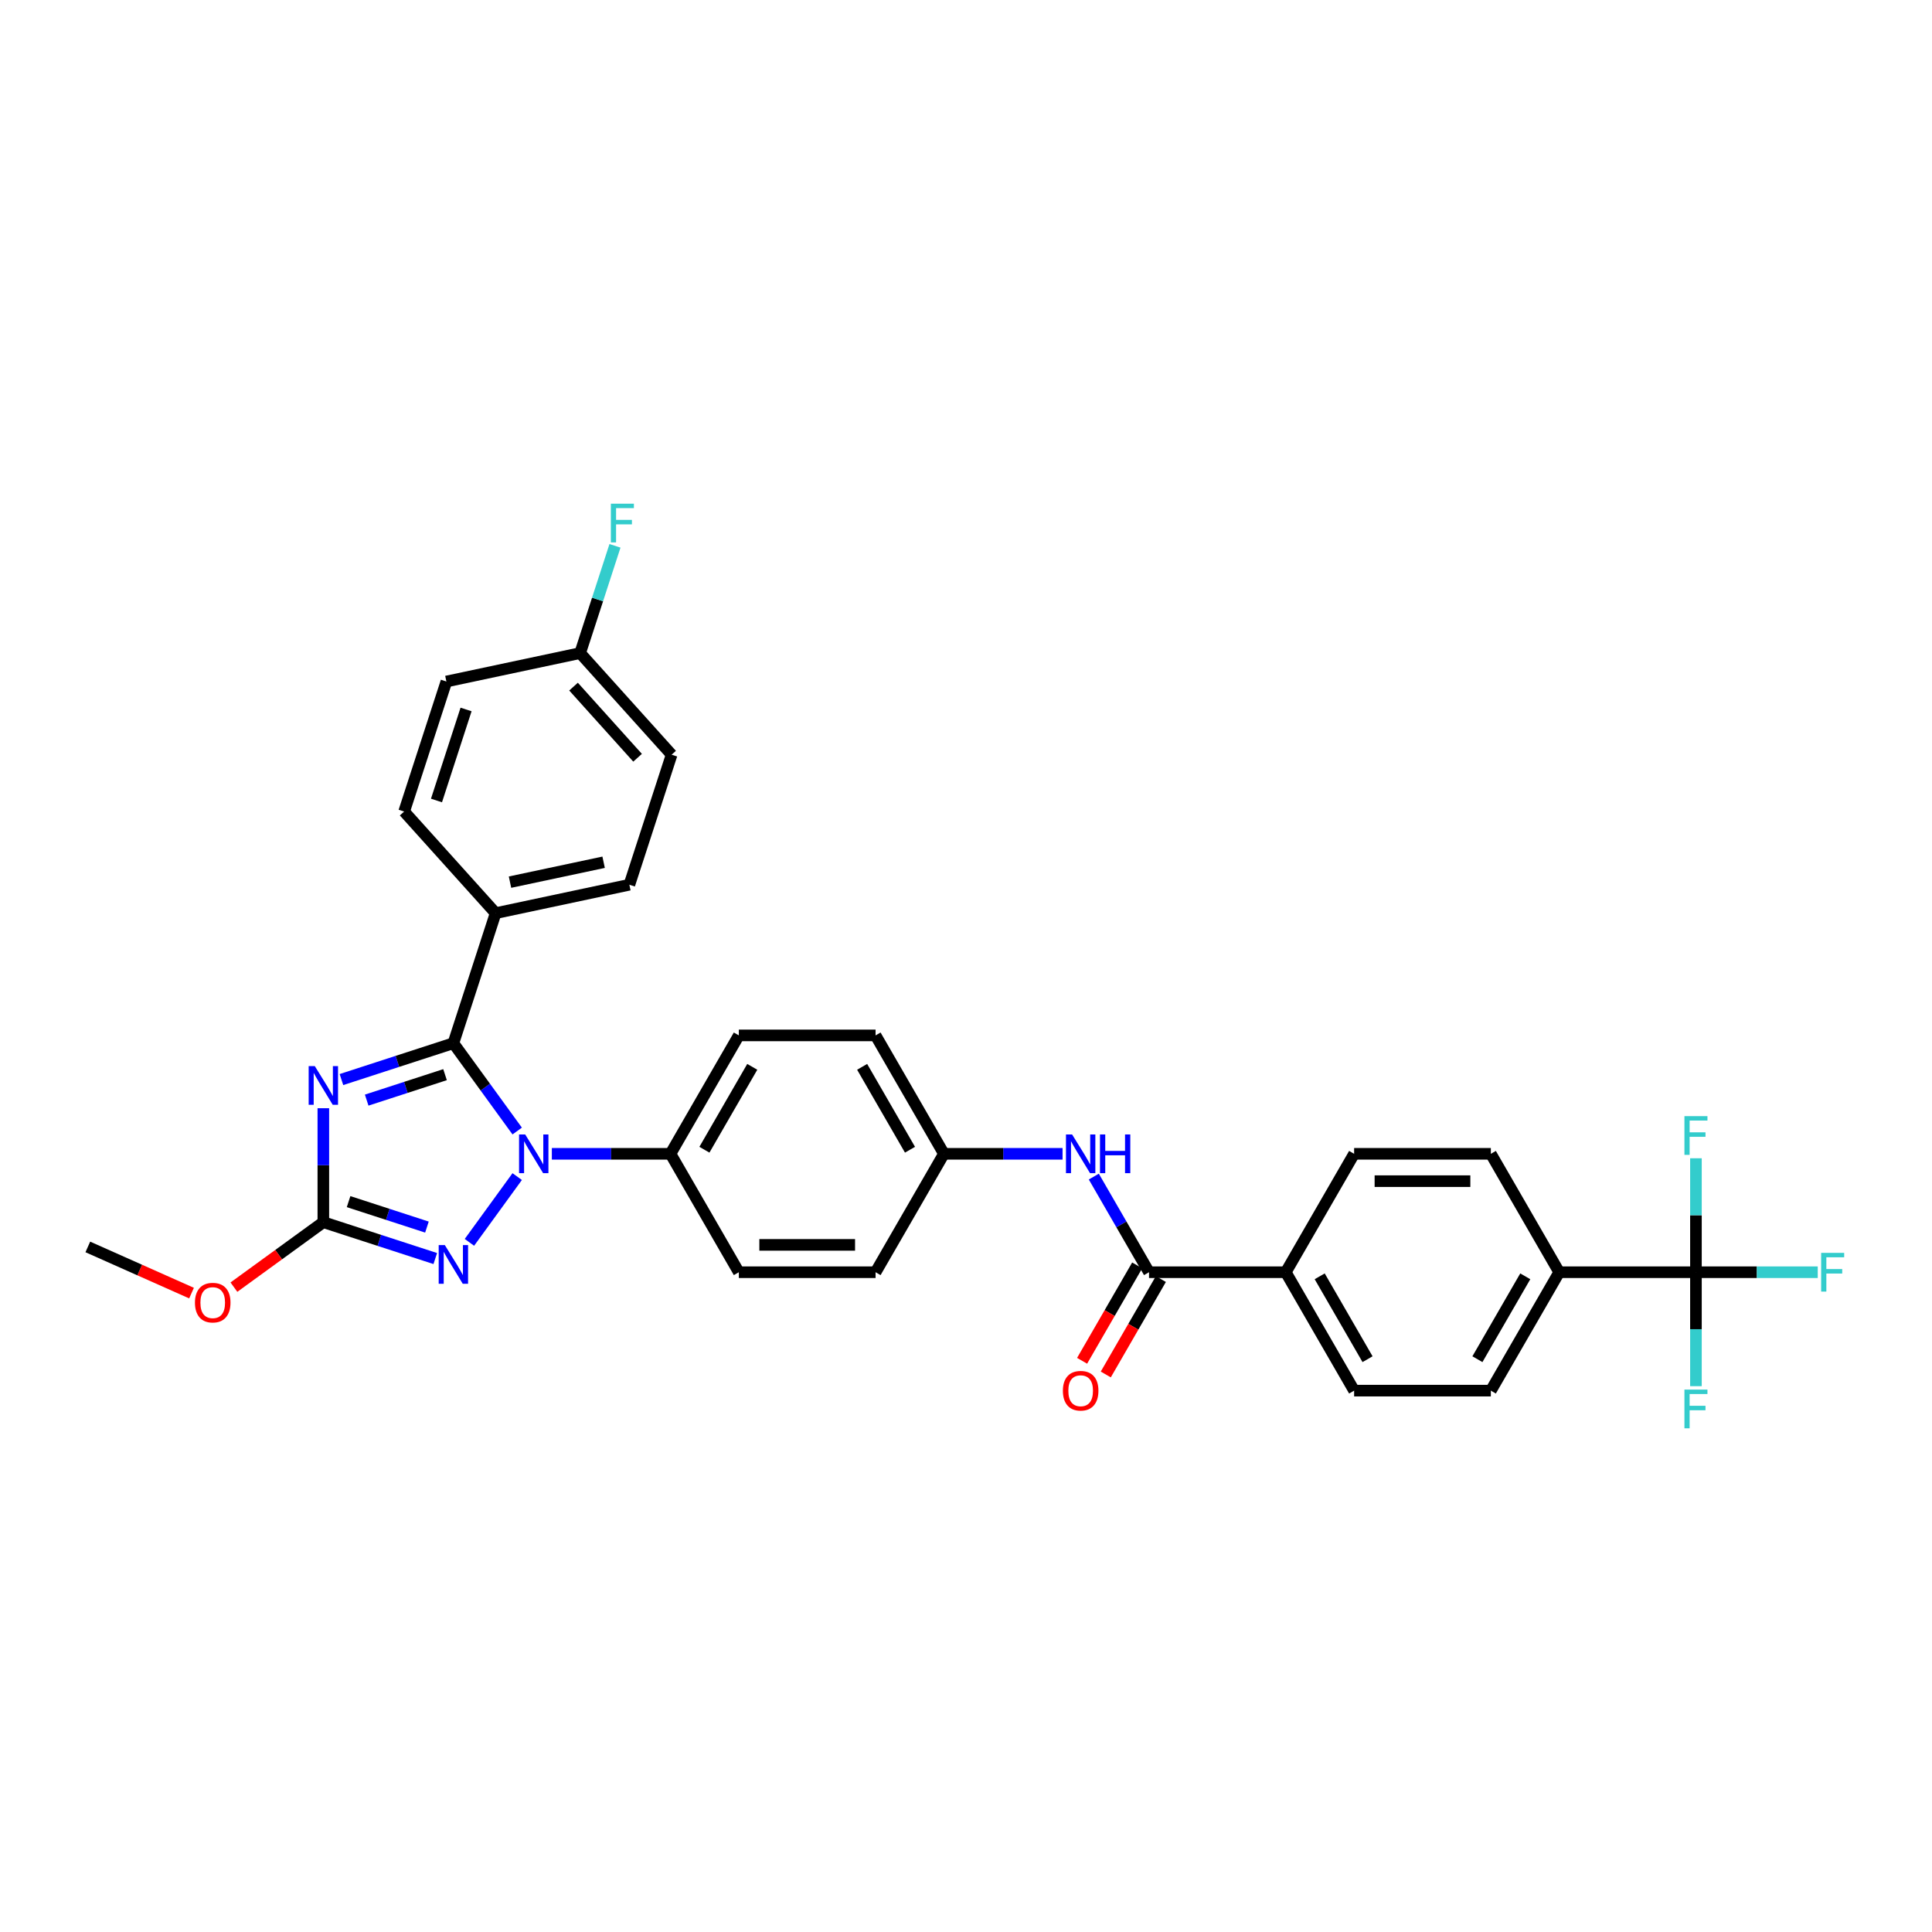 <?xml version='1.0' encoding='iso-8859-1'?>
<svg version='1.1' baseProfile='full'
              xmlns='http://www.w3.org/2000/svg'
                      xmlns:rdkit='http://www.rdkit.org/xml'
                      xmlns:xlink='http://www.w3.org/1999/xlink'
                  xml:space='preserve'
width='1000px' height='1000px' viewBox='0 0 1000 1000'>
<!-- END OF HEADER -->
<rect style='opacity:1.0;fill:#FFFFFF;stroke:none' width='1000' height='1000' x='0' y='0'> </rect>
<path class='bond-0' d='M 877.816,658.5 L 807.045,658.5' style='fill:none;fill-rule:evenodd;stroke:#000000;stroke-width:6px;stroke-linecap:butt;stroke-linejoin:miter;stroke-opacity:1' />
<path class='bond-1' d='M 877.816,658.5 L 909.337,658.5' style='fill:none;fill-rule:evenodd;stroke:#000000;stroke-width:6px;stroke-linecap:butt;stroke-linejoin:miter;stroke-opacity:1' />
<path class='bond-1' d='M 909.337,658.5 L 940.858,658.5' style='fill:none;fill-rule:evenodd;stroke:#33CCCC;stroke-width:6px;stroke-linecap:butt;stroke-linejoin:miter;stroke-opacity:1' />
<path class='bond-2' d='M 877.816,658.5 L 877.816,687.99' style='fill:none;fill-rule:evenodd;stroke:#000000;stroke-width:6px;stroke-linecap:butt;stroke-linejoin:miter;stroke-opacity:1' />
<path class='bond-2' d='M 877.816,687.99 L 877.816,717.48' style='fill:none;fill-rule:evenodd;stroke:#33CCCC;stroke-width:6px;stroke-linecap:butt;stroke-linejoin:miter;stroke-opacity:1' />
<path class='bond-3' d='M 877.816,658.5 L 877.816,629.01' style='fill:none;fill-rule:evenodd;stroke:#000000;stroke-width:6px;stroke-linecap:butt;stroke-linejoin:miter;stroke-opacity:1' />
<path class='bond-3' d='M 877.816,629.01 L 877.816,599.52' style='fill:none;fill-rule:evenodd;stroke:#33CCCC;stroke-width:6px;stroke-linecap:butt;stroke-linejoin:miter;stroke-opacity:1' />
<path class='bond-4' d='M 566.156,609.001 L 580.445,633.751' style='fill:none;fill-rule:evenodd;stroke:#0000FF;stroke-width:6px;stroke-linecap:butt;stroke-linejoin:miter;stroke-opacity:1' />
<path class='bond-4' d='M 580.445,633.751 L 594.734,658.5' style='fill:none;fill-rule:evenodd;stroke:#000000;stroke-width:6px;stroke-linecap:butt;stroke-linejoin:miter;stroke-opacity:1' />
<path class='bond-5' d='M 549.978,597.211 L 519.278,597.211' style='fill:none;fill-rule:evenodd;stroke:#0000FF;stroke-width:6px;stroke-linecap:butt;stroke-linejoin:miter;stroke-opacity:1' />
<path class='bond-5' d='M 519.278,597.211 L 488.578,597.211' style='fill:none;fill-rule:evenodd;stroke:#000000;stroke-width:6px;stroke-linecap:butt;stroke-linejoin:miter;stroke-opacity:1' />
<path class='bond-6' d='M 588.605,654.962 L 574.348,679.654' style='fill:none;fill-rule:evenodd;stroke:#000000;stroke-width:6px;stroke-linecap:butt;stroke-linejoin:miter;stroke-opacity:1' />
<path class='bond-6' d='M 574.348,679.654 L 560.092,704.347' style='fill:none;fill-rule:evenodd;stroke:#FF0000;stroke-width:6px;stroke-linecap:butt;stroke-linejoin:miter;stroke-opacity:1' />
<path class='bond-6' d='M 600.863,662.039 L 586.606,686.732' style='fill:none;fill-rule:evenodd;stroke:#000000;stroke-width:6px;stroke-linecap:butt;stroke-linejoin:miter;stroke-opacity:1' />
<path class='bond-6' d='M 586.606,686.732 L 572.35,711.424' style='fill:none;fill-rule:evenodd;stroke:#FF0000;stroke-width:6px;stroke-linecap:butt;stroke-linejoin:miter;stroke-opacity:1' />
<path class='bond-7' d='M 594.734,658.5 L 665.504,658.5' style='fill:none;fill-rule:evenodd;stroke:#000000;stroke-width:6px;stroke-linecap:butt;stroke-linejoin:miter;stroke-opacity:1' />
<path class='bond-8' d='M 807.045,658.5 L 771.66,719.789' style='fill:none;fill-rule:evenodd;stroke:#000000;stroke-width:6px;stroke-linecap:butt;stroke-linejoin:miter;stroke-opacity:1' />
<path class='bond-8' d='M 789.48,660.617 L 764.71,703.519' style='fill:none;fill-rule:evenodd;stroke:#000000;stroke-width:6px;stroke-linecap:butt;stroke-linejoin:miter;stroke-opacity:1' />
<path class='bond-9' d='M 807.045,658.5 L 771.66,597.211' style='fill:none;fill-rule:evenodd;stroke:#000000;stroke-width:6px;stroke-linecap:butt;stroke-linejoin:miter;stroke-opacity:1' />
<path class='bond-10' d='M 267.7,609.001 L 242.97,643.04' style='fill:none;fill-rule:evenodd;stroke:#0000FF;stroke-width:6px;stroke-linecap:butt;stroke-linejoin:miter;stroke-opacity:1' />
<path class='bond-11' d='M 267.7,585.421 L 251.184,562.689' style='fill:none;fill-rule:evenodd;stroke:#0000FF;stroke-width:6px;stroke-linecap:butt;stroke-linejoin:miter;stroke-opacity:1' />
<path class='bond-11' d='M 251.184,562.689 L 234.668,539.956' style='fill:none;fill-rule:evenodd;stroke:#000000;stroke-width:6px;stroke-linecap:butt;stroke-linejoin:miter;stroke-opacity:1' />
<path class='bond-12' d='M 285.636,597.211 L 316.336,597.211' style='fill:none;fill-rule:evenodd;stroke:#0000FF;stroke-width:6px;stroke-linecap:butt;stroke-linejoin:miter;stroke-opacity:1' />
<path class='bond-12' d='M 316.336,597.211 L 347.037,597.211' style='fill:none;fill-rule:evenodd;stroke:#000000;stroke-width:6px;stroke-linecap:butt;stroke-linejoin:miter;stroke-opacity:1' />
<path class='bond-13' d='M 225.298,651.421 L 196.33,642.009' style='fill:none;fill-rule:evenodd;stroke:#0000FF;stroke-width:6px;stroke-linecap:butt;stroke-linejoin:miter;stroke-opacity:1' />
<path class='bond-13' d='M 196.33,642.009 L 167.361,632.596' style='fill:none;fill-rule:evenodd;stroke:#000000;stroke-width:6px;stroke-linecap:butt;stroke-linejoin:miter;stroke-opacity:1' />
<path class='bond-13' d='M 220.981,635.136 L 200.704,628.547' style='fill:none;fill-rule:evenodd;stroke:#0000FF;stroke-width:6px;stroke-linecap:butt;stroke-linejoin:miter;stroke-opacity:1' />
<path class='bond-13' d='M 200.704,628.547 L 180.426,621.959' style='fill:none;fill-rule:evenodd;stroke:#000000;stroke-width:6px;stroke-linecap:butt;stroke-linejoin:miter;stroke-opacity:1' />
<path class='bond-14' d='M 167.361,632.596 L 167.361,603.106' style='fill:none;fill-rule:evenodd;stroke:#000000;stroke-width:6px;stroke-linecap:butt;stroke-linejoin:miter;stroke-opacity:1' />
<path class='bond-14' d='M 167.361,603.106 L 167.361,573.616' style='fill:none;fill-rule:evenodd;stroke:#0000FF;stroke-width:6px;stroke-linecap:butt;stroke-linejoin:miter;stroke-opacity:1' />
<path class='bond-15' d='M 167.361,632.596 L 144.219,649.41' style='fill:none;fill-rule:evenodd;stroke:#000000;stroke-width:6px;stroke-linecap:butt;stroke-linejoin:miter;stroke-opacity:1' />
<path class='bond-15' d='M 144.219,649.41 L 121.076,666.225' style='fill:none;fill-rule:evenodd;stroke:#FF0000;stroke-width:6px;stroke-linecap:butt;stroke-linejoin:miter;stroke-opacity:1' />
<path class='bond-16' d='M 176.731,558.781 L 205.7,549.369' style='fill:none;fill-rule:evenodd;stroke:#0000FF;stroke-width:6px;stroke-linecap:butt;stroke-linejoin:miter;stroke-opacity:1' />
<path class='bond-16' d='M 205.7,549.369 L 234.668,539.956' style='fill:none;fill-rule:evenodd;stroke:#000000;stroke-width:6px;stroke-linecap:butt;stroke-linejoin:miter;stroke-opacity:1' />
<path class='bond-16' d='M 189.796,569.419 L 210.074,562.83' style='fill:none;fill-rule:evenodd;stroke:#0000FF;stroke-width:6px;stroke-linecap:butt;stroke-linejoin:miter;stroke-opacity:1' />
<path class='bond-16' d='M 210.074,562.83 L 230.351,556.242' style='fill:none;fill-rule:evenodd;stroke:#000000;stroke-width:6px;stroke-linecap:butt;stroke-linejoin:miter;stroke-opacity:1' />
<path class='bond-17' d='M 234.668,539.956 L 256.537,472.65' style='fill:none;fill-rule:evenodd;stroke:#000000;stroke-width:6px;stroke-linecap:butt;stroke-linejoin:miter;stroke-opacity:1' />
<path class='bond-18' d='M 99.137,669.31 L 72.296,657.36' style='fill:none;fill-rule:evenodd;stroke:#FF0000;stroke-width:6px;stroke-linecap:butt;stroke-linejoin:miter;stroke-opacity:1' />
<path class='bond-18' d='M 72.296,657.36 L 45.455,645.409' style='fill:none;fill-rule:evenodd;stroke:#000000;stroke-width:6px;stroke-linecap:butt;stroke-linejoin:miter;stroke-opacity:1' />
<path class='bond-19' d='M 488.578,597.211 L 453.192,535.922' style='fill:none;fill-rule:evenodd;stroke:#000000;stroke-width:6px;stroke-linecap:butt;stroke-linejoin:miter;stroke-opacity:1' />
<path class='bond-19' d='M 471.012,595.095 L 446.242,552.192' style='fill:none;fill-rule:evenodd;stroke:#000000;stroke-width:6px;stroke-linecap:butt;stroke-linejoin:miter;stroke-opacity:1' />
<path class='bond-20' d='M 488.578,597.211 L 453.192,658.5' style='fill:none;fill-rule:evenodd;stroke:#000000;stroke-width:6px;stroke-linecap:butt;stroke-linejoin:miter;stroke-opacity:1' />
<path class='bond-21' d='M 256.537,472.65 L 325.762,457.936' style='fill:none;fill-rule:evenodd;stroke:#000000;stroke-width:6px;stroke-linecap:butt;stroke-linejoin:miter;stroke-opacity:1' />
<path class='bond-21' d='M 263.978,456.598 L 312.435,446.298' style='fill:none;fill-rule:evenodd;stroke:#000000;stroke-width:6px;stroke-linecap:butt;stroke-linejoin:miter;stroke-opacity:1' />
<path class='bond-22' d='M 256.537,472.65 L 209.183,420.057' style='fill:none;fill-rule:evenodd;stroke:#000000;stroke-width:6px;stroke-linecap:butt;stroke-linejoin:miter;stroke-opacity:1' />
<path class='bond-23' d='M 325.762,457.936 L 347.631,390.629' style='fill:none;fill-rule:evenodd;stroke:#000000;stroke-width:6px;stroke-linecap:butt;stroke-linejoin:miter;stroke-opacity:1' />
<path class='bond-24' d='M 209.183,420.057 L 231.052,352.75' style='fill:none;fill-rule:evenodd;stroke:#000000;stroke-width:6px;stroke-linecap:butt;stroke-linejoin:miter;stroke-opacity:1' />
<path class='bond-24' d='M 225.924,414.335 L 241.233,367.22' style='fill:none;fill-rule:evenodd;stroke:#000000;stroke-width:6px;stroke-linecap:butt;stroke-linejoin:miter;stroke-opacity:1' />
<path class='bond-25' d='M 300.276,338.036 L 231.052,352.75' style='fill:none;fill-rule:evenodd;stroke:#000000;stroke-width:6px;stroke-linecap:butt;stroke-linejoin:miter;stroke-opacity:1' />
<path class='bond-26' d='M 300.276,338.036 L 309.295,310.278' style='fill:none;fill-rule:evenodd;stroke:#000000;stroke-width:6px;stroke-linecap:butt;stroke-linejoin:miter;stroke-opacity:1' />
<path class='bond-26' d='M 309.295,310.278 L 318.314,282.52' style='fill:none;fill-rule:evenodd;stroke:#33CCCC;stroke-width:6px;stroke-linecap:butt;stroke-linejoin:miter;stroke-opacity:1' />
<path class='bond-27' d='M 300.276,338.036 L 347.631,390.629' style='fill:none;fill-rule:evenodd;stroke:#000000;stroke-width:6px;stroke-linecap:butt;stroke-linejoin:miter;stroke-opacity:1' />
<path class='bond-27' d='M 296.861,355.396 L 330.009,392.211' style='fill:none;fill-rule:evenodd;stroke:#000000;stroke-width:6px;stroke-linecap:butt;stroke-linejoin:miter;stroke-opacity:1' />
<path class='bond-28' d='M 453.192,535.922 L 382.422,535.922' style='fill:none;fill-rule:evenodd;stroke:#000000;stroke-width:6px;stroke-linecap:butt;stroke-linejoin:miter;stroke-opacity:1' />
<path class='bond-29' d='M 453.192,658.5 L 382.422,658.5' style='fill:none;fill-rule:evenodd;stroke:#000000;stroke-width:6px;stroke-linecap:butt;stroke-linejoin:miter;stroke-opacity:1' />
<path class='bond-29' d='M 442.577,644.346 L 393.037,644.346' style='fill:none;fill-rule:evenodd;stroke:#000000;stroke-width:6px;stroke-linecap:butt;stroke-linejoin:miter;stroke-opacity:1' />
<path class='bond-30' d='M 347.037,597.211 L 382.422,658.5' style='fill:none;fill-rule:evenodd;stroke:#000000;stroke-width:6px;stroke-linecap:butt;stroke-linejoin:miter;stroke-opacity:1' />
<path class='bond-31' d='M 347.037,597.211 L 382.422,535.922' style='fill:none;fill-rule:evenodd;stroke:#000000;stroke-width:6px;stroke-linecap:butt;stroke-linejoin:miter;stroke-opacity:1' />
<path class='bond-31' d='M 364.602,595.095 L 389.372,552.192' style='fill:none;fill-rule:evenodd;stroke:#000000;stroke-width:6px;stroke-linecap:butt;stroke-linejoin:miter;stroke-opacity:1' />
<path class='bond-32' d='M 665.504,658.5 L 700.89,597.211' style='fill:none;fill-rule:evenodd;stroke:#000000;stroke-width:6px;stroke-linecap:butt;stroke-linejoin:miter;stroke-opacity:1' />
<path class='bond-33' d='M 665.504,658.5 L 700.89,719.789' style='fill:none;fill-rule:evenodd;stroke:#000000;stroke-width:6px;stroke-linecap:butt;stroke-linejoin:miter;stroke-opacity:1' />
<path class='bond-33' d='M 683.07,660.617 L 707.84,703.519' style='fill:none;fill-rule:evenodd;stroke:#000000;stroke-width:6px;stroke-linecap:butt;stroke-linejoin:miter;stroke-opacity:1' />
<path class='bond-34' d='M 771.66,719.789 L 700.89,719.789' style='fill:none;fill-rule:evenodd;stroke:#000000;stroke-width:6px;stroke-linecap:butt;stroke-linejoin:miter;stroke-opacity:1' />
<path class='bond-35' d='M 771.66,597.211 L 700.89,597.211' style='fill:none;fill-rule:evenodd;stroke:#000000;stroke-width:6px;stroke-linecap:butt;stroke-linejoin:miter;stroke-opacity:1' />
<path class='bond-35' d='M 761.045,611.365 L 711.505,611.365' style='fill:none;fill-rule:evenodd;stroke:#000000;stroke-width:6px;stroke-linecap:butt;stroke-linejoin:miter;stroke-opacity:1' />
<path  class='atom-1' d='M 554.918 587.19
L 561.486 597.806
Q 562.137 598.853, 563.184 600.75
Q 564.232 602.646, 564.288 602.76
L 564.288 587.19
L 566.949 587.19
L 566.949 607.232
L 564.203 607.232
L 557.154 595.626
Q 556.334 594.267, 555.456 592.71
Q 554.607 591.153, 554.352 590.672
L 554.352 607.232
L 551.748 607.232
L 551.748 587.19
L 554.918 587.19
' fill='#0000FF'/>
<path  class='atom-1' d='M 569.355 587.19
L 572.073 587.19
L 572.073 595.711
L 582.32 595.711
L 582.32 587.19
L 585.038 587.19
L 585.038 607.232
L 582.32 607.232
L 582.32 597.975
L 572.073 597.975
L 572.073 607.232
L 569.355 607.232
L 569.355 587.19
' fill='#0000FF'/>
<path  class='atom-3' d='M 550.148 719.846
Q 550.148 715.034, 552.526 712.344
Q 554.904 709.655, 559.348 709.655
Q 563.793 709.655, 566.171 712.344
Q 568.549 715.034, 568.549 719.846
Q 568.549 724.715, 566.142 727.489
Q 563.736 730.235, 559.348 730.235
Q 554.932 730.235, 552.526 727.489
Q 550.148 724.743, 550.148 719.846
M 559.348 727.97
Q 562.406 727.97, 564.048 725.932
Q 565.718 723.866, 565.718 719.846
Q 565.718 715.911, 564.048 713.93
Q 562.406 711.92, 559.348 711.92
Q 556.291 711.92, 554.621 713.901
Q 552.979 715.883, 552.979 719.846
Q 552.979 723.894, 554.621 725.932
Q 556.291 727.97, 559.348 727.97
' fill='#FF0000'/>
<path  class='atom-5' d='M 271.836 587.19
L 278.403 597.806
Q 279.054 598.853, 280.102 600.75
Q 281.149 602.646, 281.206 602.76
L 281.206 587.19
L 283.867 587.19
L 283.867 607.232
L 281.121 607.232
L 274.072 595.626
Q 273.251 594.267, 272.374 592.71
Q 271.524 591.153, 271.27 590.672
L 271.27 607.232
L 268.665 607.232
L 268.665 587.19
L 271.836 587.19
' fill='#0000FF'/>
<path  class='atom-6' d='M 230.238 644.445
L 236.805 655.06
Q 237.456 656.108, 238.504 658.004
Q 239.551 659.901, 239.608 660.014
L 239.608 644.445
L 242.269 644.445
L 242.269 664.487
L 239.523 664.487
L 232.474 652.88
Q 231.653 651.522, 230.776 649.965
Q 229.926 648.408, 229.672 647.927
L 229.672 664.487
L 227.067 664.487
L 227.067 644.445
L 230.238 644.445
' fill='#0000FF'/>
<path  class='atom-8' d='M 162.931 551.805
L 169.499 562.42
Q 170.15 563.468, 171.197 565.364
Q 172.244 567.261, 172.301 567.374
L 172.301 551.805
L 174.962 551.805
L 174.962 571.847
L 172.216 571.847
L 165.167 560.241
Q 164.346 558.882, 163.469 557.325
Q 162.62 555.768, 162.365 555.287
L 162.365 571.847
L 159.761 571.847
L 159.761 551.805
L 162.931 551.805
' fill='#0000FF'/>
<path  class='atom-10' d='M 100.907 674.251
Q 100.907 669.439, 103.284 666.749
Q 105.662 664.06, 110.107 664.06
Q 114.551 664.06, 116.929 666.749
Q 119.307 669.439, 119.307 674.251
Q 119.307 679.12, 116.901 681.894
Q 114.494 684.64, 110.107 684.64
Q 105.691 684.64, 103.284 681.894
Q 100.907 679.148, 100.907 674.251
M 110.107 682.375
Q 113.164 682.375, 114.806 680.337
Q 116.476 678.271, 116.476 674.251
Q 116.476 670.316, 114.806 668.334
Q 113.164 666.325, 110.107 666.325
Q 107.049 666.325, 105.379 668.306
Q 103.737 670.288, 103.737 674.251
Q 103.737 678.299, 105.379 680.337
Q 107.049 682.375, 110.107 682.375
' fill='#FF0000'/>
<path  class='atom-19' d='M 316.186 260.708
L 328.104 260.708
L 328.104 263.001
L 318.876 263.001
L 318.876 269.087
L 327.085 269.087
L 327.085 271.409
L 318.876 271.409
L 318.876 280.75
L 316.186 280.75
L 316.186 260.708
' fill='#33CCCC'/>
<path  class='atom-30' d='M 942.628 648.479
L 954.545 648.479
L 954.545 650.772
L 945.317 650.772
L 945.317 656.858
L 953.526 656.858
L 953.526 659.18
L 945.317 659.18
L 945.317 668.521
L 942.628 668.521
L 942.628 648.479
' fill='#33CCCC'/>
<path  class='atom-31' d='M 871.857 719.25
L 883.775 719.25
L 883.775 721.543
L 874.546 721.543
L 874.546 727.629
L 882.756 727.629
L 882.756 729.95
L 874.546 729.95
L 874.546 739.292
L 871.857 739.292
L 871.857 719.25
' fill='#33CCCC'/>
<path  class='atom-32' d='M 871.857 577.709
L 883.775 577.709
L 883.775 580.001
L 874.546 580.001
L 874.546 586.088
L 882.756 586.088
L 882.756 588.409
L 874.546 588.409
L 874.546 597.751
L 871.857 597.751
L 871.857 577.709
' fill='#33CCCC'/>
</svg>
